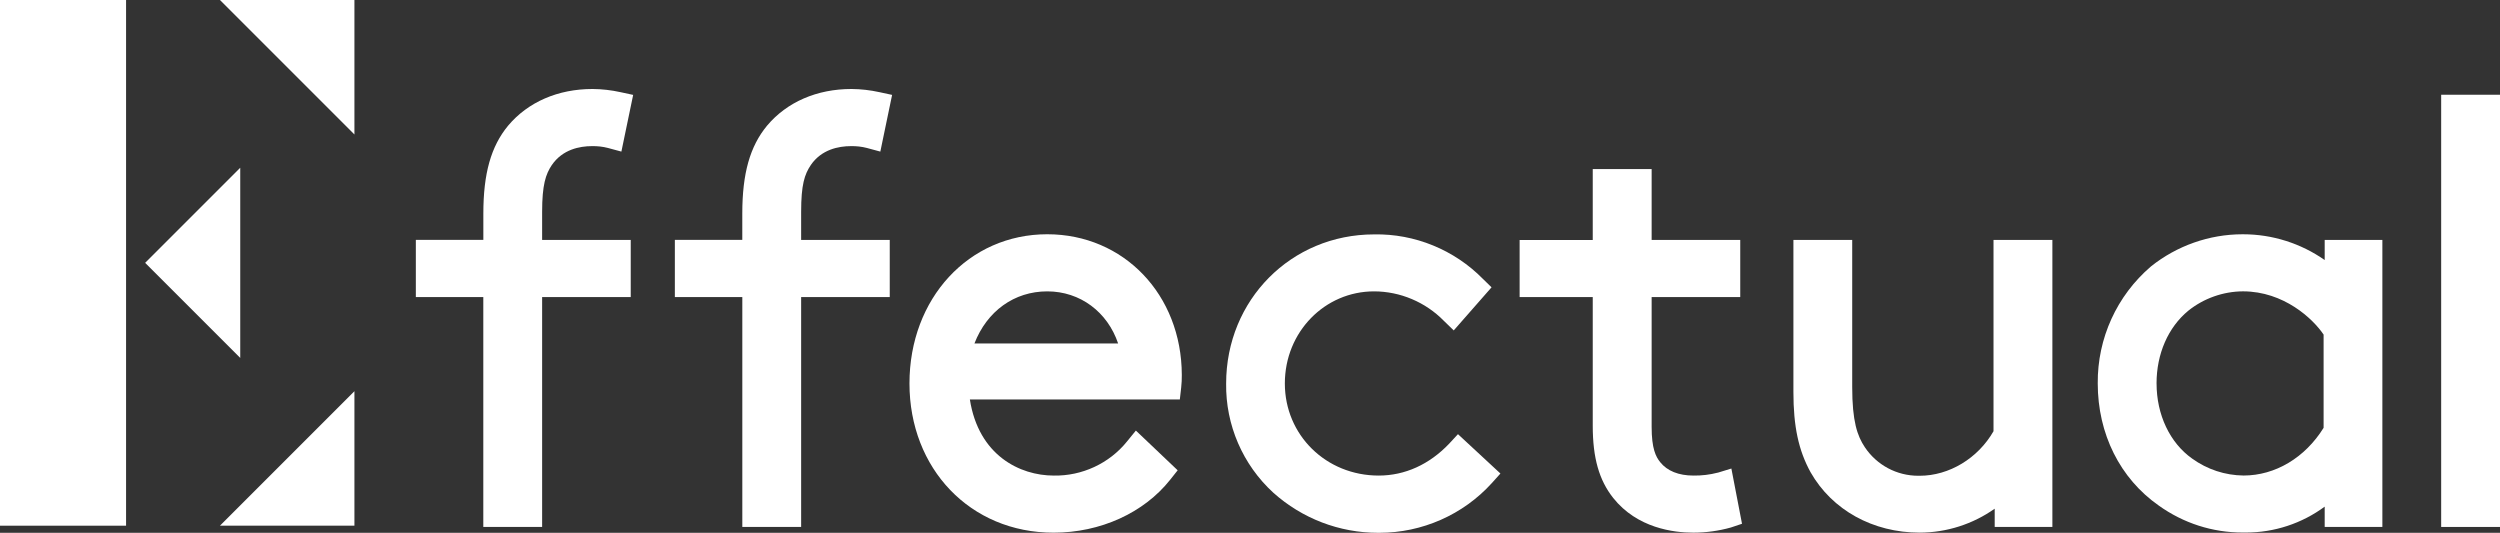 <?xml version="1.0" encoding="UTF-8"?>
<svg id="Layer_1" data-name="Layer 1" xmlns="http://www.w3.org/2000/svg" viewBox="0 0 1051 224">
  <rect x="0" y="0" width="1051" height="224" fill="#333333" stroke="none"/>
  <defs>
    <style>
      .cls-1 {
        fill: #fff;
      }
    </style>
  </defs>
  <path class="cls-1" d="m231.99,69.38c4.53-6.57,11.66-7.94,16.9-7.95,2.27-.04,4.52.21,6.68.77l5.66,1.53,4.95-23.84-5.33-1.15c-3.85-.85-7.8-1.3-11.75-1.33-14.52,0-27.13,5.47-35.5,15.43-7.19,8.7-10.4,20.08-10.4,36.93v11.07h-28.38v24.05h28.36v96.64h24.73v-96.64h37.25v-24.01h-37.25v-11.79c0-11.4,1.5-15.86,4.08-19.71Z"/>
  <path class="cls-1" d="m340.86,69.38c4.53-6.57,11.66-7.94,16.9-7.95,2.25-.04,4.51.21,6.67.77l5.66,1.53,4.95-23.84-5.33-1.15c-3.85-.85-7.8-1.3-11.75-1.33-14.52,0-27.13,5.47-35.5,15.43-7.19,8.7-10.4,20.08-10.4,36.93v11.07h-28.35v24.05h28.36v96.64h24.73v-96.64h37.25v-24.01h-37.25v-11.79c0-11.48,1.43-15.79,4.07-19.71Z"/>
  <path class="cls-1" d="m440.26,98.48c-33.02,0-57.92,26.97-57.92,62.73s25.48,62.73,60.58,62.73c19.67,0,38-8.33,49.04-22.28l3.13-3.95-17.57-16.7-3.76,4.62c-7.42,9.2-18.91,14.53-30.77,14.3-14.2,0-31.59-8.45-35.26-32h88.27l.56-4.91c.2-1.8.29-3.63.27-5.42-.08-33.71-24.4-59.12-56.56-59.12Zm-30.61,45.92c5.27-13.6,16.74-21.91,30.61-21.91s25.34,8.68,29.8,21.91h-60.42Z"/>
  <path class="cls-1" d="m609.25,186.5c-8.36,8.78-18.62,13.43-29.65,13.43-22.12,0-39.45-17.01-39.45-38.72s16.83-38.72,37.51-38.72c10.95.01,21.63,4.51,29.33,12.38l4.16,4.04,15.9-18.12-3.63-3.54c-11.99-12.21-28.66-19.05-45.75-18.71-34.88,0-62.2,27.55-62.2,62.69-.24,17.4,6.97,34.12,19.82,45.89,12.15,10.89,27.78,16.87,44.05,16.87.18,0,.35,0,.53,0,17.94,0,35.2-7.57,47.28-20.88l3.63-4.04-17.85-16.55-3.69,3.99Z"/>
  <path class="cls-1" d="m722.15,198.7c-3.33.87-6.79,1.28-10.24,1.23-6.2,0-11.02-1.95-13.96-5.63-1.87-2.33-3.6-5.74-3.6-14.83v-54.58h37.25v-24.01h-37.25v-29.8h-24.76v29.82h-30.74v23.99h30.74v54.1c0,13.5,2.66,22.86,8.61,30.36,10.09,12.68,25.41,14.58,33.64,14.58h.01c5.34,0,10.66-.73,15.8-2.17l4.69-1.57-4.47-23.22-5.72,1.75Z"/>
  <path class="cls-1" d="m838.08,181.27c-6.53,11.4-18.64,18.74-31.08,18.74-.18,0-.36,0-.54,0-9.04,0-17.42-4.45-22.47-11.98-3.2-4.79-5.32-10.93-5.32-25.32v-61.84h-24.72v63.94c0,14.44,2.15,24.52,7.22,33.73,9.05,15.89,26.21,25.38,45.9,25.38,11.32-.04,22.33-3.58,31.5-10.07v7.67h24.25v-120.65h-24.75v80.39Z"/>
  <path class="cls-1" d="m977.31,109.33c-10.01-7.02-22-10.84-34.29-10.84-.11,0-.21,0-.32,0-13.89.01-27.51,4.79-38.43,13.51-14.38,12.32-22.53,30.24-22.38,49.15,0,21.24,9.35,39.97,25.63,51.37,10.39,7.44,22.6,11.36,35.31,11.36.19,0,.37,0,.56,0,.26,0,.52,0,.78,0,12,0,23.56-3.83,33.13-10.89v8.53h24.25v-120.65h-24.25v8.45Zm-70.7,51.88v-.02c0-12.43,4.87-23.58,13.34-30.56,6.5-5.21,14.66-8.1,22.98-8.15,17.24,0,29.46,11.57,33.91,18.18v39.2c-7.81,12.57-20.34,20.05-33.64,20.05-7.8-.09-15.28-2.55-21.62-7.12-9.37-6.63-14.96-18.43-14.96-31.58Z"/>
  <rect class="cls-1" x="1026.27" y="39.83" width="24.73" height="181.7"/>
  <rect class="cls-1" width="53" height="221"/>
  <polygon class="cls-1" points="149 56.54 149 0 92.46 0 149 56.54"/>
  <polygon class="cls-1" points="149 221 149 164.46 92.46 221 149 221"/>
  <polygon class="cls-1" points="101 70.52 61.02 110.5 101 150.47 101 70.52"/>
</svg>